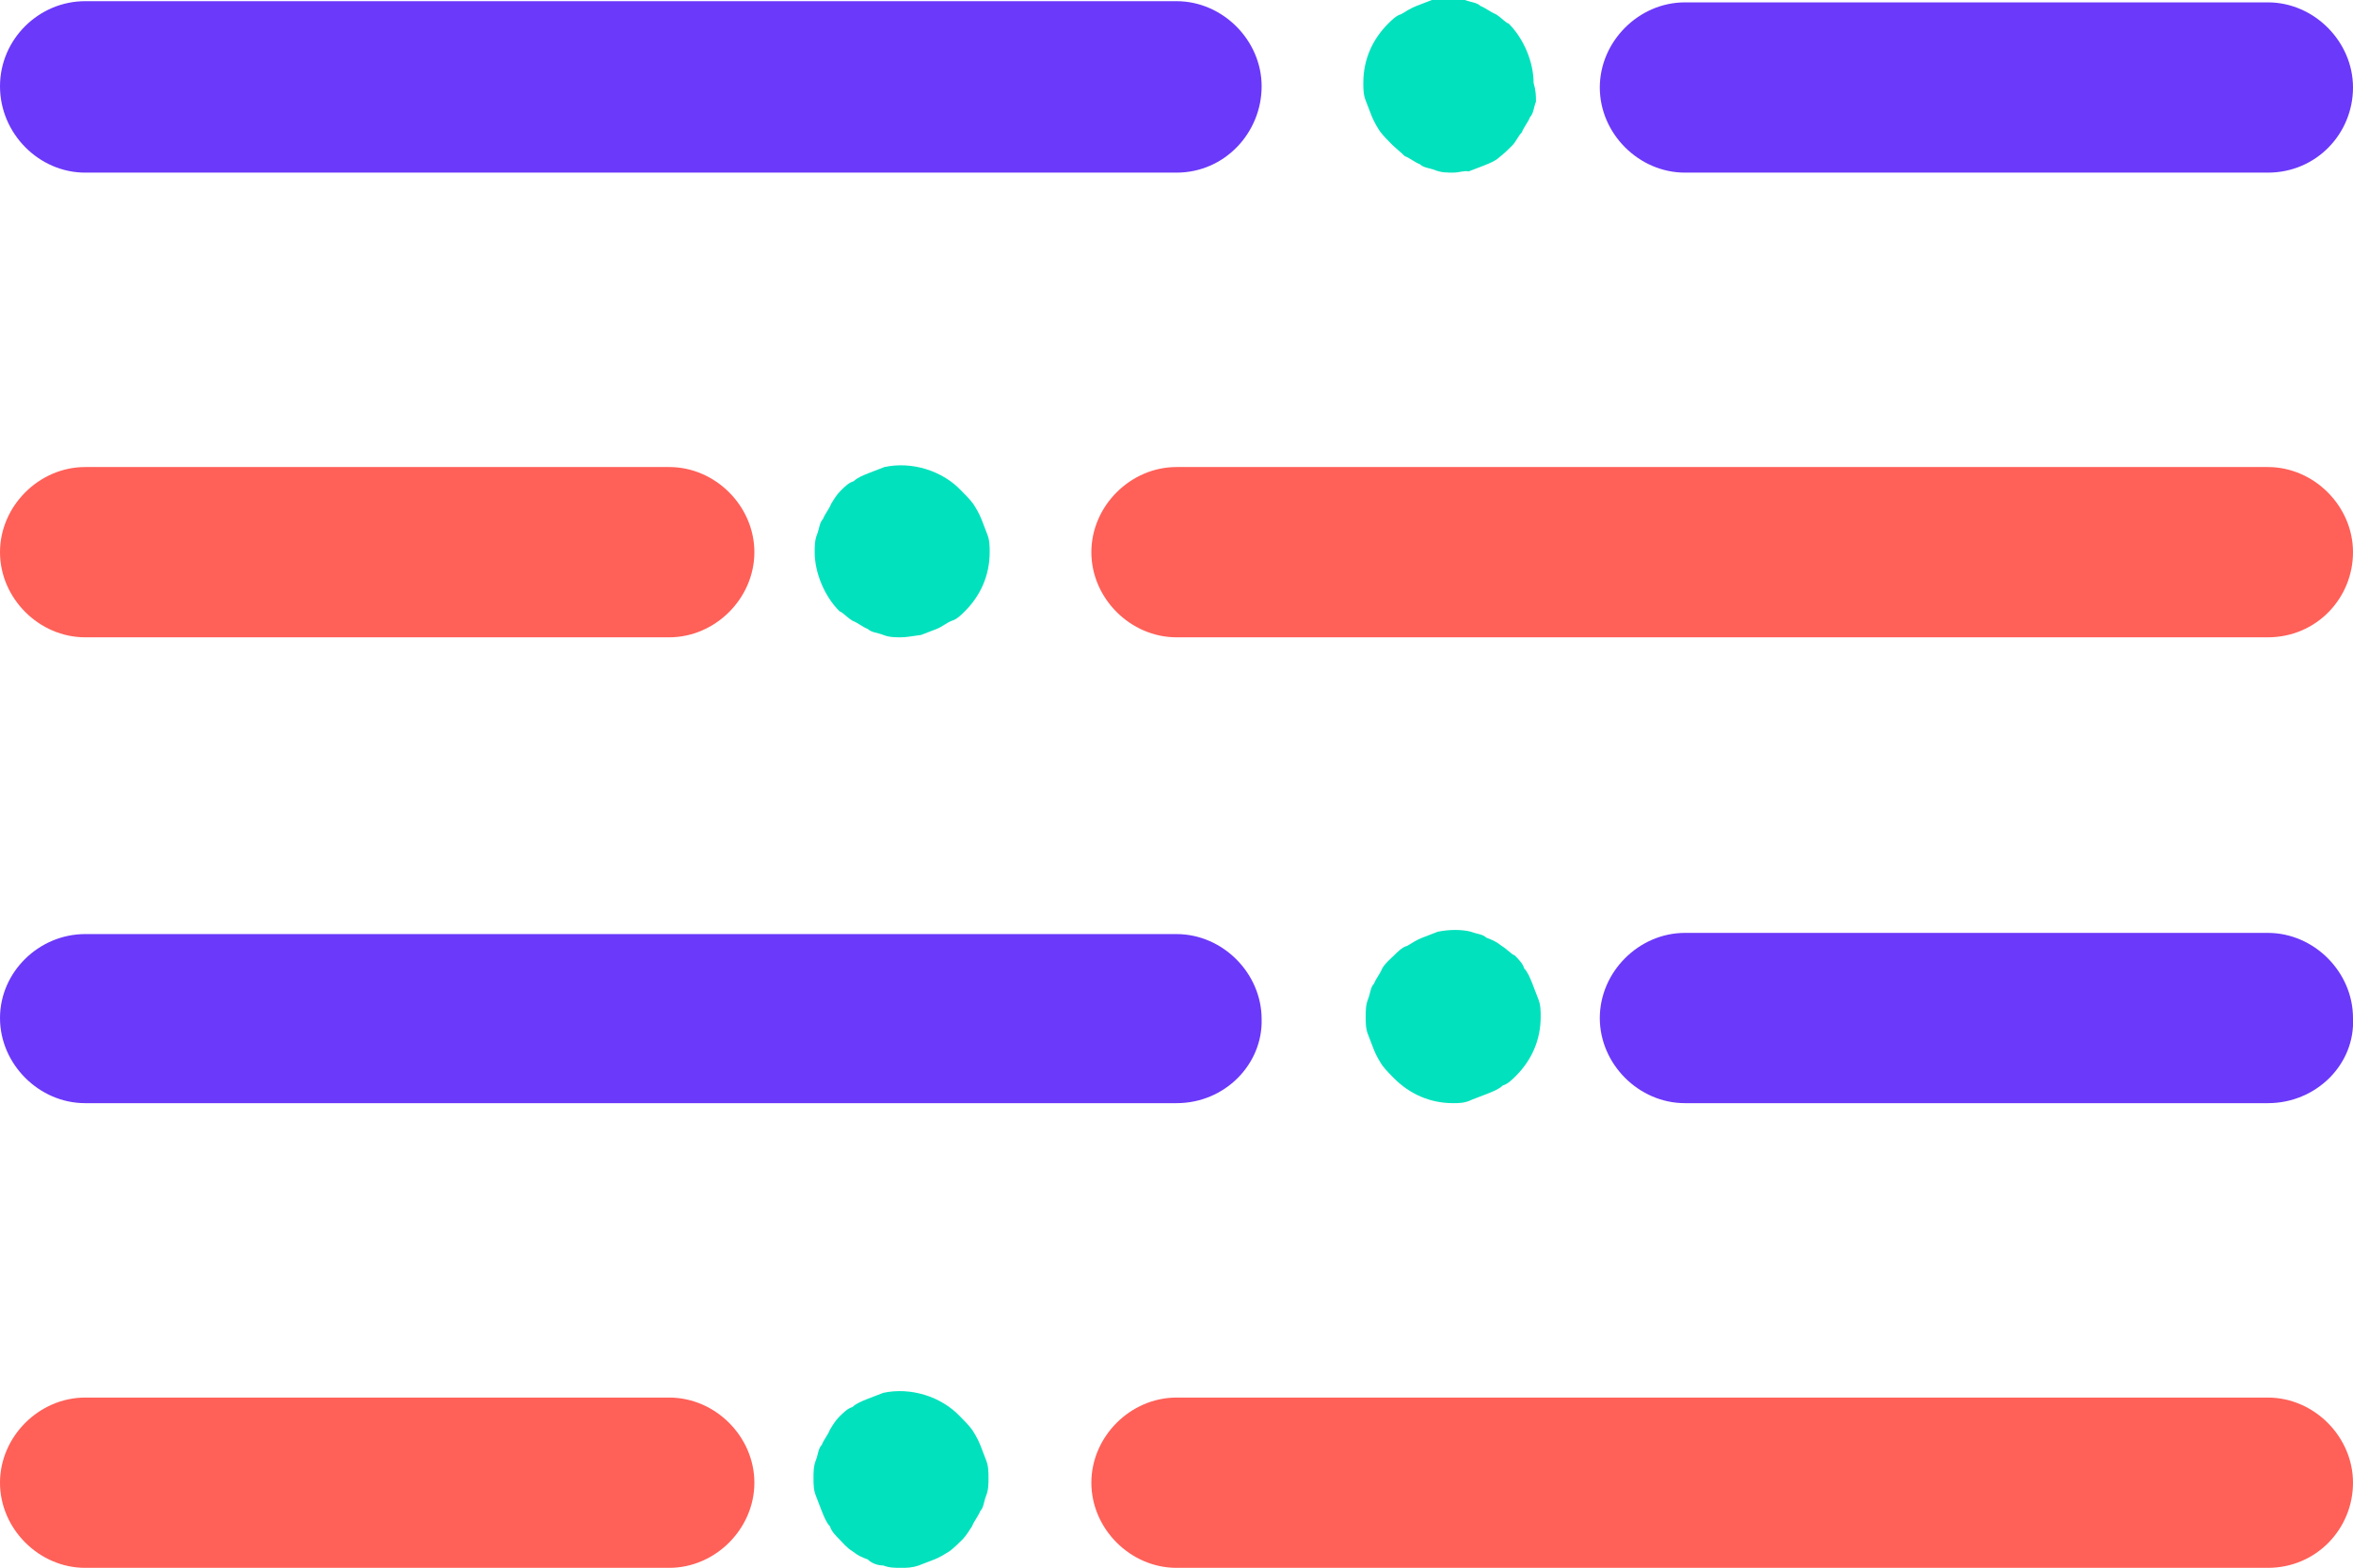 <?xml version="1.0" encoding="utf-8"?>
<!-- Generator: Adobe Illustrator 24.1.0, SVG Export Plug-In . SVG Version: 6.00 Build 0)  -->
<svg version="1.1" id="Layer_1" xmlns="http://www.w3.org/2000/svg" xmlns:xlink="http://www.w3.org/1999/xlink" x="0px" y="0px"
	 width="199px" height="132.6px" viewBox="0 0 199 132.6" style="enable-background:new 0 0 199 132.6;" xml:space="preserve">
<style type="text/css">
	.st0{fill:#6B39FA;}
	.st1{fill:#02E1BD;}
	.st2{fill:#FF6058;}
</style>
<g>
	<g>
		<path class="st0" d="M99.5,14.6H7.2C3.3,14.6,0,11.3,0,7.3s3.3-7.2,7.2-7.2h92.3c3.9,0,7.2,3.3,7.2,7.2S103.6,14.6,99.5,14.6z"/>
		<path class="st0" d="M191.8,14.6h-49.3c-3.9,0-7.2-3.3-7.2-7.2s3.3-7.2,7.2-7.2h49.3c3.9,0,7.2,3.3,7.2,7.2S195.9,14.6,191.8,14.6
			z"/>
		<path class="st1" d="M122.9,14.6c-0.5,0-1,0-1.5-0.2c-0.5-0.2-1-0.2-1.3-0.5c-0.5-0.2-0.8-0.5-1.3-0.7c-0.3-0.3-0.8-0.7-1.1-1
			c-0.3-0.3-0.7-0.7-1-1.1c-0.2-0.3-0.5-0.8-0.7-1.3c-0.2-0.5-0.3-0.8-0.5-1.3c-0.2-0.5-0.2-1-0.2-1.5c0-2,0.8-3.7,2.1-5
			c0.3-0.3,0.7-0.7,1.1-0.8c0.5-0.3,0.8-0.5,1.3-0.7c0.5-0.2,0.8-0.3,1.3-0.5c1-0.2,2-0.2,2.8,0c0.5,0.2,1,0.2,1.3,0.5
			c0.5,0.2,0.8,0.5,1.3,0.7c0.5,0.3,0.8,0.7,1.1,0.8c1.3,1.3,2.1,3.3,2.1,5c0.2,0.7,0.2,1.1,0.2,1.6c-0.2,0.5-0.2,1-0.5,1.3
			c-0.2,0.5-0.5,0.8-0.7,1.3c-0.3,0.3-0.5,0.8-0.8,1.1c-0.3,0.3-0.7,0.7-1.1,1c-0.3,0.3-0.8,0.5-1.3,0.7c-0.5,0.2-0.8,0.3-1.3,0.5
			C123.9,14.4,123.4,14.6,122.9,14.6z"/>
	</g>
	<g>
		<path class="st2" d="M191.8,53.9H99.5c-3.9,0-7.2-3.3-7.2-7.2s3.3-7.2,7.2-7.2h92.3c3.9,0,7.2,3.3,7.2,7.2S195.9,53.9,191.8,53.9z
			"/>
		<path class="st2" d="M56.6,53.9H7.2c-3.9,0-7.2-3.3-7.2-7.2s3.3-7.2,7.2-7.2h49.4c3.9,0,7.2,3.3,7.2,7.2S60.5,53.9,56.6,53.9z"/>
		<path class="st1" d="M76.2,53.9c-0.5,0-1,0-1.5-0.2c-0.5-0.2-1-0.2-1.3-0.5c-0.5-0.2-0.8-0.5-1.3-0.7c-0.5-0.3-0.8-0.7-1.1-0.8
			c-1.3-1.3-2.1-3.3-2.1-5c0-0.5,0-1,0.2-1.5s0.2-1,0.5-1.3c0.2-0.5,0.5-0.8,0.7-1.3c0.3-0.5,0.5-0.8,0.8-1.1
			c0.3-0.3,0.7-0.7,1.1-0.8c0.3-0.3,0.8-0.5,1.3-0.7c0.5-0.2,0.8-0.3,1.3-0.5c2.3-0.5,4.9,0.3,6.5,2c0.3,0.3,0.7,0.7,1,1.1
			c0.2,0.3,0.5,0.8,0.7,1.3c0.2,0.5,0.3,0.8,0.5,1.3c0.2,0.5,0.2,1,0.2,1.5c0,2-0.8,3.7-2.1,5c-0.3,0.3-0.7,0.7-1.1,0.8
			c-0.5,0.2-0.8,0.5-1.3,0.7c-0.5,0.2-0.8,0.3-1.3,0.5C77.1,53.8,76.7,53.9,76.2,53.9z"/>
	</g>
	<g>
		<path class="st0" d="M99.5,93.3H7.2C3.3,93.3,0,90,0,86.1S3.3,79,7.2,79h92.3c3.9,0,7.2,3.3,7.2,7.2
			C106.8,90,103.6,93.3,99.5,93.3z"/>
		<path class="st0" d="M191.8,93.3h-49.3c-3.9,0-7.2-3.3-7.2-7.2s3.3-7.2,7.2-7.2h49.3c3.9,0,7.2,3.3,7.2,7.2
			C199.2,90,195.9,93.3,191.8,93.3z"/>
		<path class="st1" d="M122.9,93.3c-2,0-3.7-0.8-5-2.1c-0.3-0.3-0.7-0.7-1-1.1c-0.2-0.3-0.5-0.8-0.7-1.3s-0.3-0.8-0.5-1.3
			c-0.2-0.5-0.2-1-0.2-1.5c0-0.5,0-1,0.2-1.5c0.2-0.5,0.2-1,0.5-1.3c0.2-0.5,0.5-0.8,0.7-1.3c0.3-0.5,0.7-0.8,1-1.1s0.7-0.7,1.1-0.8
			c0.5-0.3,0.8-0.5,1.3-0.7c0.5-0.2,0.8-0.3,1.3-0.5c1-0.2,2-0.2,2.8,0c0.5,0.2,1,0.2,1.3,0.5c0.5,0.2,0.8,0.3,1.3,0.7
			c0.5,0.3,0.8,0.7,1.1,0.8c0.3,0.3,0.7,0.7,0.8,1.1c0.3,0.3,0.5,0.8,0.7,1.3c0.2,0.5,0.3,0.8,0.5,1.3c0.2,0.5,0.2,1,0.2,1.5
			c0,2-0.8,3.7-2.1,5c-0.3,0.3-0.7,0.7-1.1,0.8c-0.3,0.3-0.8,0.5-1.3,0.7c-0.5,0.2-0.8,0.3-1.3,0.5
			C123.9,93.3,123.4,93.3,122.9,93.3z"/>
	</g>
	<g>
		<path class="st2" d="M191.8,132.6H99.5c-3.9,0-7.2-3.3-7.2-7.2s3.3-7.2,7.2-7.2h92.3c3.9,0,7.2,3.3,7.2,7.2
			S195.9,132.6,191.8,132.6z"/>
		<path class="st2" d="M56.6,132.6H7.2c-3.9,0-7.2-3.3-7.2-7.2s3.3-7.2,7.2-7.2h49.4c3.9,0,7.2,3.3,7.2,7.2S60.5,132.6,56.6,132.6z"
			/>
		<path class="st1" d="M76.2,132.6c-0.5,0-1,0-1.5-0.2c-0.5,0-1-0.2-1.3-0.5c-0.5-0.2-0.8-0.3-1.3-0.7c-0.5-0.3-0.8-0.7-1.1-1
			c-0.3-0.3-0.7-0.7-0.8-1.1c-0.3-0.3-0.5-0.8-0.7-1.3c-0.2-0.5-0.3-0.8-0.5-1.3c-0.2-0.5-0.2-1-0.2-1.5c0-0.5,0-1,0.2-1.5
			c0.2-0.5,0.2-1,0.5-1.3c0.2-0.5,0.5-0.8,0.7-1.3c0.3-0.5,0.5-0.8,0.8-1.1c0.3-0.3,0.7-0.7,1.1-0.8c0.3-0.3,0.8-0.5,1.3-0.7
			s0.8-0.3,1.3-0.5c2.3-0.5,4.9,0.3,6.5,2c0.3,0.3,0.7,0.7,1,1.1c0.2,0.3,0.5,0.8,0.7,1.3c0.2,0.5,0.3,0.8,0.5,1.3
			c0.2,0.5,0.2,1,0.2,1.5c0,0.5,0,1-0.2,1.5c-0.2,0.5-0.2,1-0.5,1.3c-0.2,0.5-0.5,0.8-0.7,1.3c-0.2,0.3-0.5,0.8-0.8,1.1
			c-0.3,0.3-0.7,0.7-1.1,1c-0.5,0.3-0.8,0.5-1.3,0.7c-0.5,0.2-0.8,0.3-1.3,0.5C77.1,132.6,76.7,132.6,76.2,132.6z"/>
	</g>
</g>
</svg>
